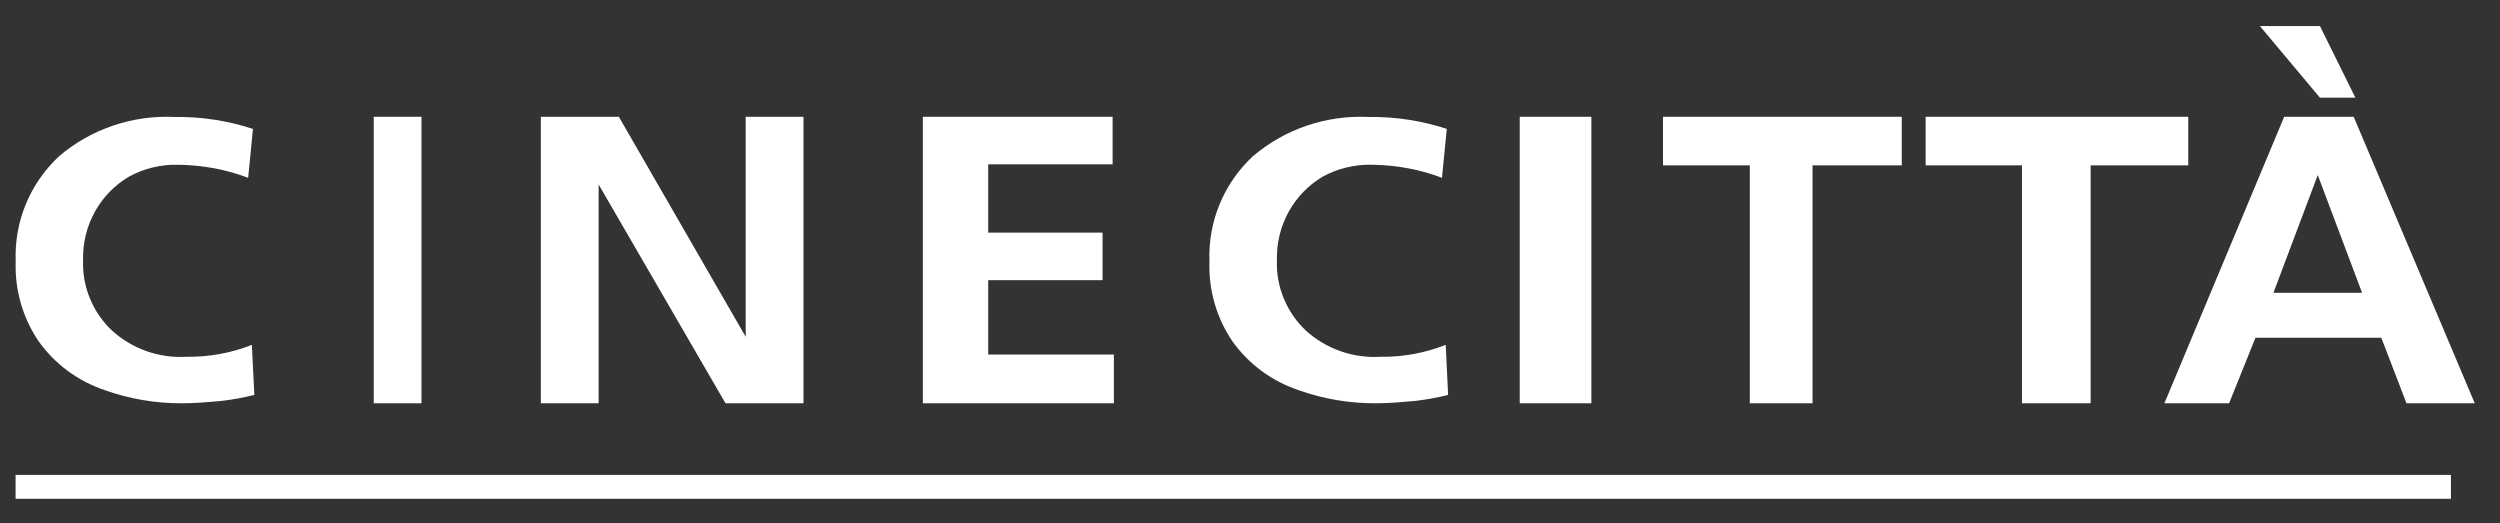 <svg width="86" height="18" viewBox="0 0 86 18" fill="none" xmlns="http://www.w3.org/2000/svg">
<rect x="0" y="0" width="86" height="18" fill="#333333" stroke="none"/>
<path d="M84.311 16.337H0.536V17.159H84.311V16.337Z" fill="white"/>
<path d="M3.607 13.422C4.458 13.725 5.356 13.877 6.26 13.873C6.716 13.873 7.172 13.832 7.628 13.791C8.006 13.745 8.38 13.677 8.749 13.586L8.664 11.863C7.953 12.145 7.192 12.284 6.426 12.273C5.958 12.302 5.488 12.237 5.046 12.082C4.604 11.927 4.198 11.685 3.853 11.371C3.523 11.06 3.264 10.683 3.093 10.266C2.921 9.849 2.841 9.4 2.858 8.95C2.842 8.363 2.985 7.782 3.272 7.268C3.547 6.777 3.947 6.367 4.433 6.078C4.952 5.794 5.539 5.652 6.132 5.668C6.55 5.672 6.966 5.713 7.376 5.79C7.772 5.864 8.16 5.973 8.536 6.117L8.702 4.435C7.833 4.149 6.922 4.011 6.007 4.024C4.555 3.953 3.13 4.438 2.028 5.378C1.534 5.84 1.145 6.401 0.888 7.024C0.631 7.647 0.513 8.317 0.54 8.99C0.503 9.965 0.778 10.928 1.328 11.738C1.887 12.525 2.686 13.114 3.607 13.421" fill="white"/>
<path d="M14.499 4.017H12.856V13.873H14.499V4.017Z" fill="white"/>
<path d="M20.593 6.346L24.957 13.873H27.64V4.017H25.652V11.586L21.288 4.017H18.605V13.873H20.593V6.346Z" fill="white"/>
<path d="M38.317 12.196H33.994V9.638H37.928V8.002H33.994V5.653H38.274V4.017H31.746V13.873H38.317V12.196Z" fill="white"/>
<path d="M44.673 13.422C45.524 13.725 46.422 13.877 47.326 13.873C47.782 13.873 48.238 13.832 48.694 13.791C49.071 13.745 49.446 13.677 49.815 13.586L49.732 11.863C49.021 12.144 48.26 12.284 47.494 12.273C47.025 12.302 46.556 12.236 46.114 12.081C45.672 11.926 45.266 11.684 44.92 11.37C44.591 11.059 44.332 10.683 44.161 10.265C43.989 9.848 43.909 9.4 43.926 8.949C43.91 8.362 44.053 7.782 44.34 7.267C44.615 6.777 45.015 6.367 45.5 6.077C46.02 5.793 46.607 5.652 47.2 5.667C47.617 5.672 48.034 5.713 48.444 5.79C48.84 5.863 49.228 5.973 49.604 6.117L49.77 4.434C48.901 4.149 47.99 4.011 47.075 4.024C45.623 3.953 44.198 4.438 43.096 5.378C42.601 5.839 42.212 6.401 41.955 7.024C41.698 7.647 41.579 8.317 41.606 8.99C41.569 9.965 41.844 10.928 42.394 11.739C42.953 12.525 43.752 13.114 44.673 13.421" fill="white"/>
<path d="M54.743 4.017H52.279V13.873H54.743V4.017Z" fill="white"/>
<path d="M60.194 13.873H62.351V5.688H65.421V4.017H57.207V5.688H60.194V13.873Z" fill="white"/>
<path d="M69.556 13.873H71.918V5.688H75.276V4.017H66.242V5.688H69.556V13.873Z" fill="white"/>
<path d="M81.025 3.36L79.806 0.896H77.74L79.806 3.36H81.025Z" fill="white"/>
<path d="M78.206 10.073L79.731 6.022L81.256 10.073H78.206ZM78.576 4.017L74.455 13.873H76.681L77.588 11.618H81.917L82.783 13.873H85.132L80.967 4.017H78.576Z" fill="white"/>
</svg>
